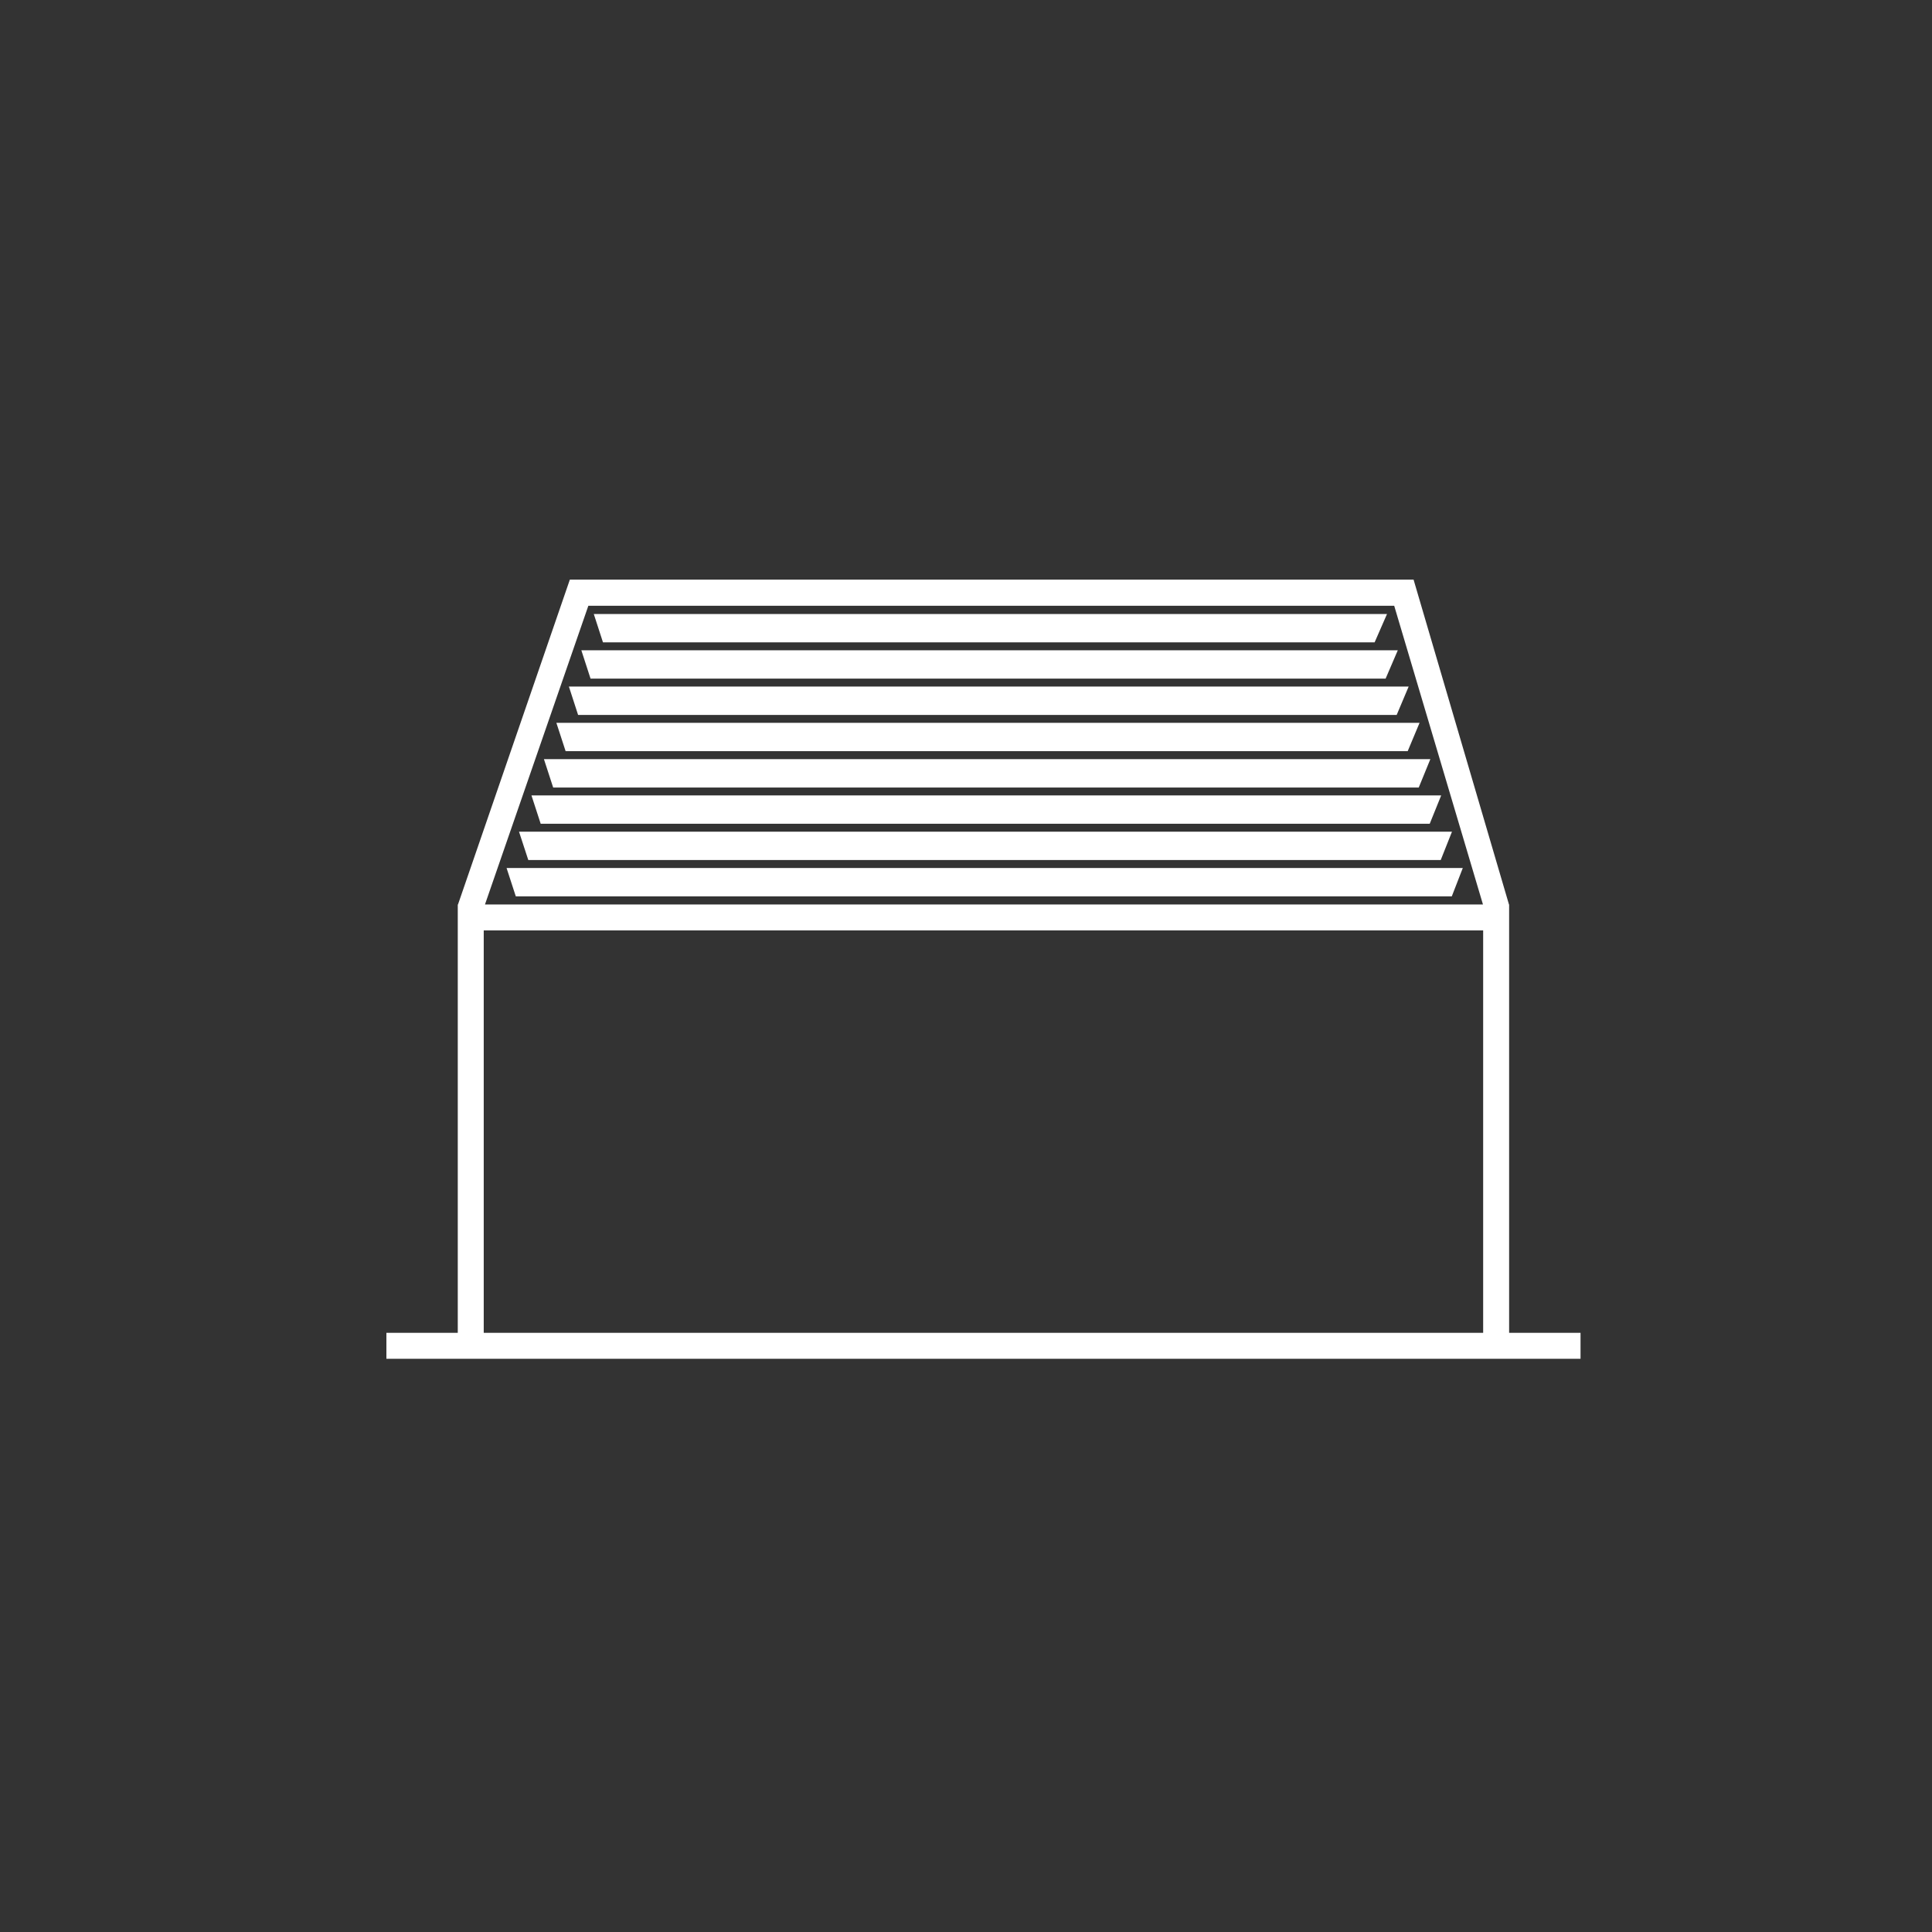 <?xml version="1.0" encoding="UTF-8"?>
<svg width="50px" height="50px" viewBox="0 0 50 50" version="1.1" xmlns="http://www.w3.org/2000/svg" xmlns:xlink="http://www.w3.org/1999/xlink">
    <rect x="0" y="0" width="50" height="50" fill="#333333" stroke="none"/>
    <title>ico_pergola</title>
    <g id="ico_pergola" stroke="none" stroke-width="1" fill="none" fill-rule="evenodd">
        <path d="M36.583,15 L39.052,23.408 L39.056,23.408 L39.056,34.493 L40.904,34.493 L40.904,35.165 L10,35.165 L10,34.493 L11.847,34.493 L11.847,23.408 L11.853,23.408 L14.748,15 L36.583,15 Z M38.384,24.079 L12.519,24.079 L12.519,34.493 L38.384,34.493 L38.384,24.079 Z M36.082,15.678 L15.226,15.678 L12.551,23.408 L38.379,23.408 L36.082,15.678 Z M37.857,22.464 L37.572,23.198 L13.349,23.198 L13.11,22.464 L37.857,22.464 Z M37.577,21.524 L37.286,22.257 L13.672,22.257 L13.432,21.524 L37.577,21.524 Z M37.298,20.585 L37.001,21.319 L13.993,21.319 L13.754,20.585 L37.298,20.585 Z M37.017,19.647 L36.717,20.381 L14.316,20.381 L14.077,19.647 L37.017,19.647 Z M36.738,18.707 L36.431,19.44 L14.638,19.44 L14.399,18.707 L36.738,18.707 Z M36.456,17.768 L36.146,18.502 L14.961,18.502 L14.723,17.768 L36.456,17.768 Z M36.175,16.829 L35.86,17.562 L15.283,17.562 L15.045,16.829 L36.175,16.829 Z M35.896,15.89 L35.575,16.624 L15.605,16.624 L15.367,15.89 L35.896,15.89 Z" id="Combined-Shape" fill="#fff"/>
    </g>
</svg>